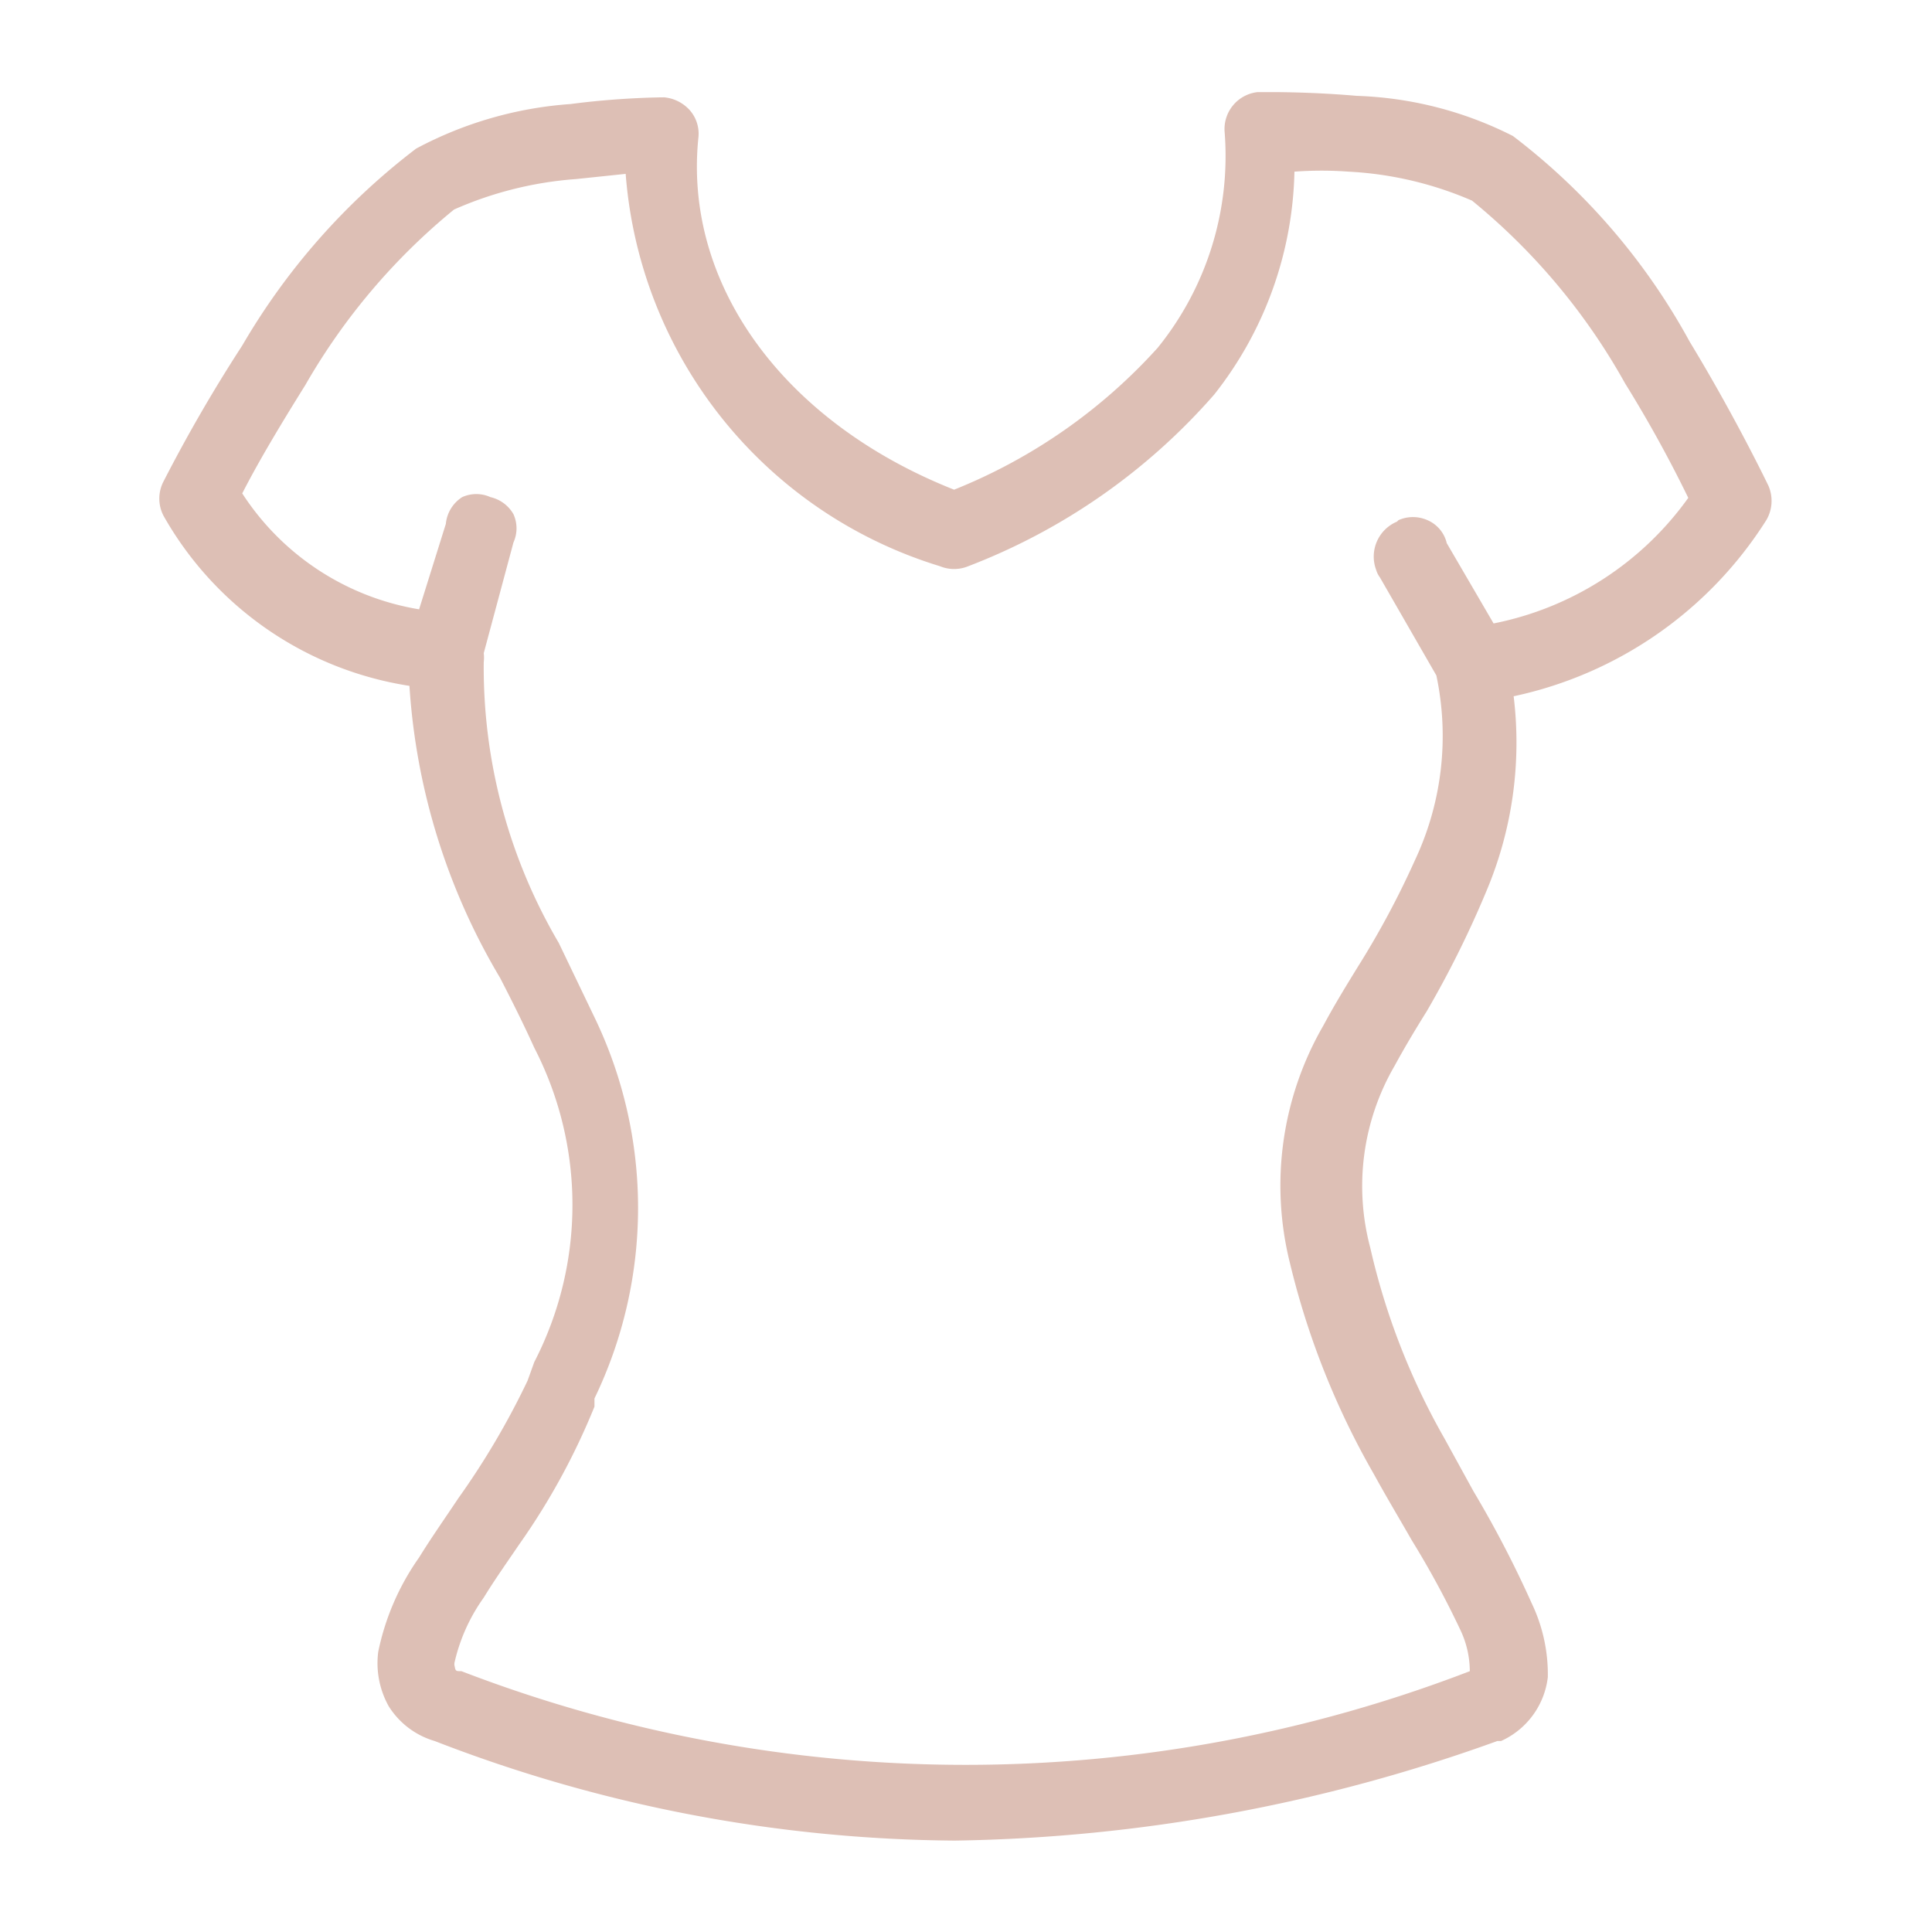 <svg id="Layer_1" data-name="Layer 1" xmlns="http://www.w3.org/2000/svg" viewBox="0 0 26 26"><defs><style>.cls-1{fill:#ddbfb5;}</style></defs><path class="cls-1" d="M23.8,6.54s-.44-.92-1.06-1.94a8.73,8.73,0,0,0-2.38-2.77,5,5,0,0,0-2.1-.54C17.57,1.23,17,1.24,17,1.24h-.08a.5.5,0,0,0-.44.53,4.1,4.1,0,0,1-.9,2.91,7.39,7.39,0,0,1-2.74,1.91c-2.3-.91-3.65-2.77-3.44-4.75a.48.48,0,0,0-.12-.36.53.53,0,0,0-.34-.17h0s-.58,0-1.26.09A5.17,5.17,0,0,0,5.6,2,9.06,9.06,0,0,0,3.26,4.65,20.74,20.74,0,0,0,2.2,6.48a.5.5,0,0,0,0,.46A4.61,4.61,0,0,0,5.51,9.23a8.77,8.77,0,0,0,1.22,3.93c.16.31.32.63.46.94a4.61,4.61,0,0,1,0,4.23l-.09.25a10.47,10.47,0,0,1-.93,1.58c-.18.27-.37.54-.53.8a3.37,3.37,0,0,0-.55,1.27,1.19,1.19,0,0,0,.14.73,1.09,1.09,0,0,0,.62.47,19.71,19.71,0,0,0,7,1.34,22.42,22.42,0,0,0,7.3-1.34l.05,0a1.08,1.08,0,0,0,.63-.86,2.22,2.22,0,0,0-.22-1,14.57,14.57,0,0,0-.78-1.5l-.39-.71a9.37,9.37,0,0,1-1-2.57,3.22,3.22,0,0,1,.33-2.45c.13-.24.28-.49.43-.73A13.65,13.65,0,0,0,20,12a5.14,5.14,0,0,0,.37-2.63A5.34,5.34,0,0,0,23.77,7,.51.51,0,0,0,23.8,6.54Zm-5,.48a.51.51,0,0,0-.28.65.31.31,0,0,0,.05.1l.76,1.32h0a3.93,3.93,0,0,1-.29,2.49A11.72,11.72,0,0,1,18.28,13c-.16.26-.32.52-.47.8A4.3,4.3,0,0,0,17.36,17a10.72,10.72,0,0,0,1.13,2.84c.17.31.35.61.51.89a12.26,12.26,0,0,1,.66,1.22,1.3,1.3,0,0,1,.12.54v0l0,0a18.89,18.89,0,0,1-13.57,0c-.07,0-.08,0-.09-.06a.12.12,0,0,1,0-.07,2.42,2.42,0,0,1,.39-.86c.14-.23.31-.47.48-.72A9.21,9.21,0,0,0,8,18.93l0-.11a5.9,5.9,0,0,0,0-5.13l-.48-1A7.31,7.31,0,0,1,6.51,8.91a.49.49,0,0,0,0-.12l.4-1.49a.46.46,0,0,0,0-.38.48.48,0,0,0-.31-.23.46.46,0,0,0-.38,0A.48.48,0,0,0,6,7.05L5.64,8.2A3.52,3.52,0,0,1,3.26,6.64c.23-.45.52-.93.85-1.46a8.53,8.53,0,0,1,2-2.36,4.93,4.93,0,0,1,1.64-.41l.67-.07a6,6,0,0,0,4.23,5.28.5.5,0,0,0,.38,0,8.37,8.37,0,0,0,3.31-2.31,5,5,0,0,0,1.08-3,5,5,0,0,1,.73,0,4.79,4.79,0,0,1,1.66.39,8.52,8.52,0,0,1,2.06,2.46,17.2,17.2,0,0,1,.85,1.54A4.23,4.23,0,0,1,20.1,8.39l-.63-1.08A.45.45,0,0,0,19.21,7,.48.48,0,0,0,18.82,7Z"/></svg>